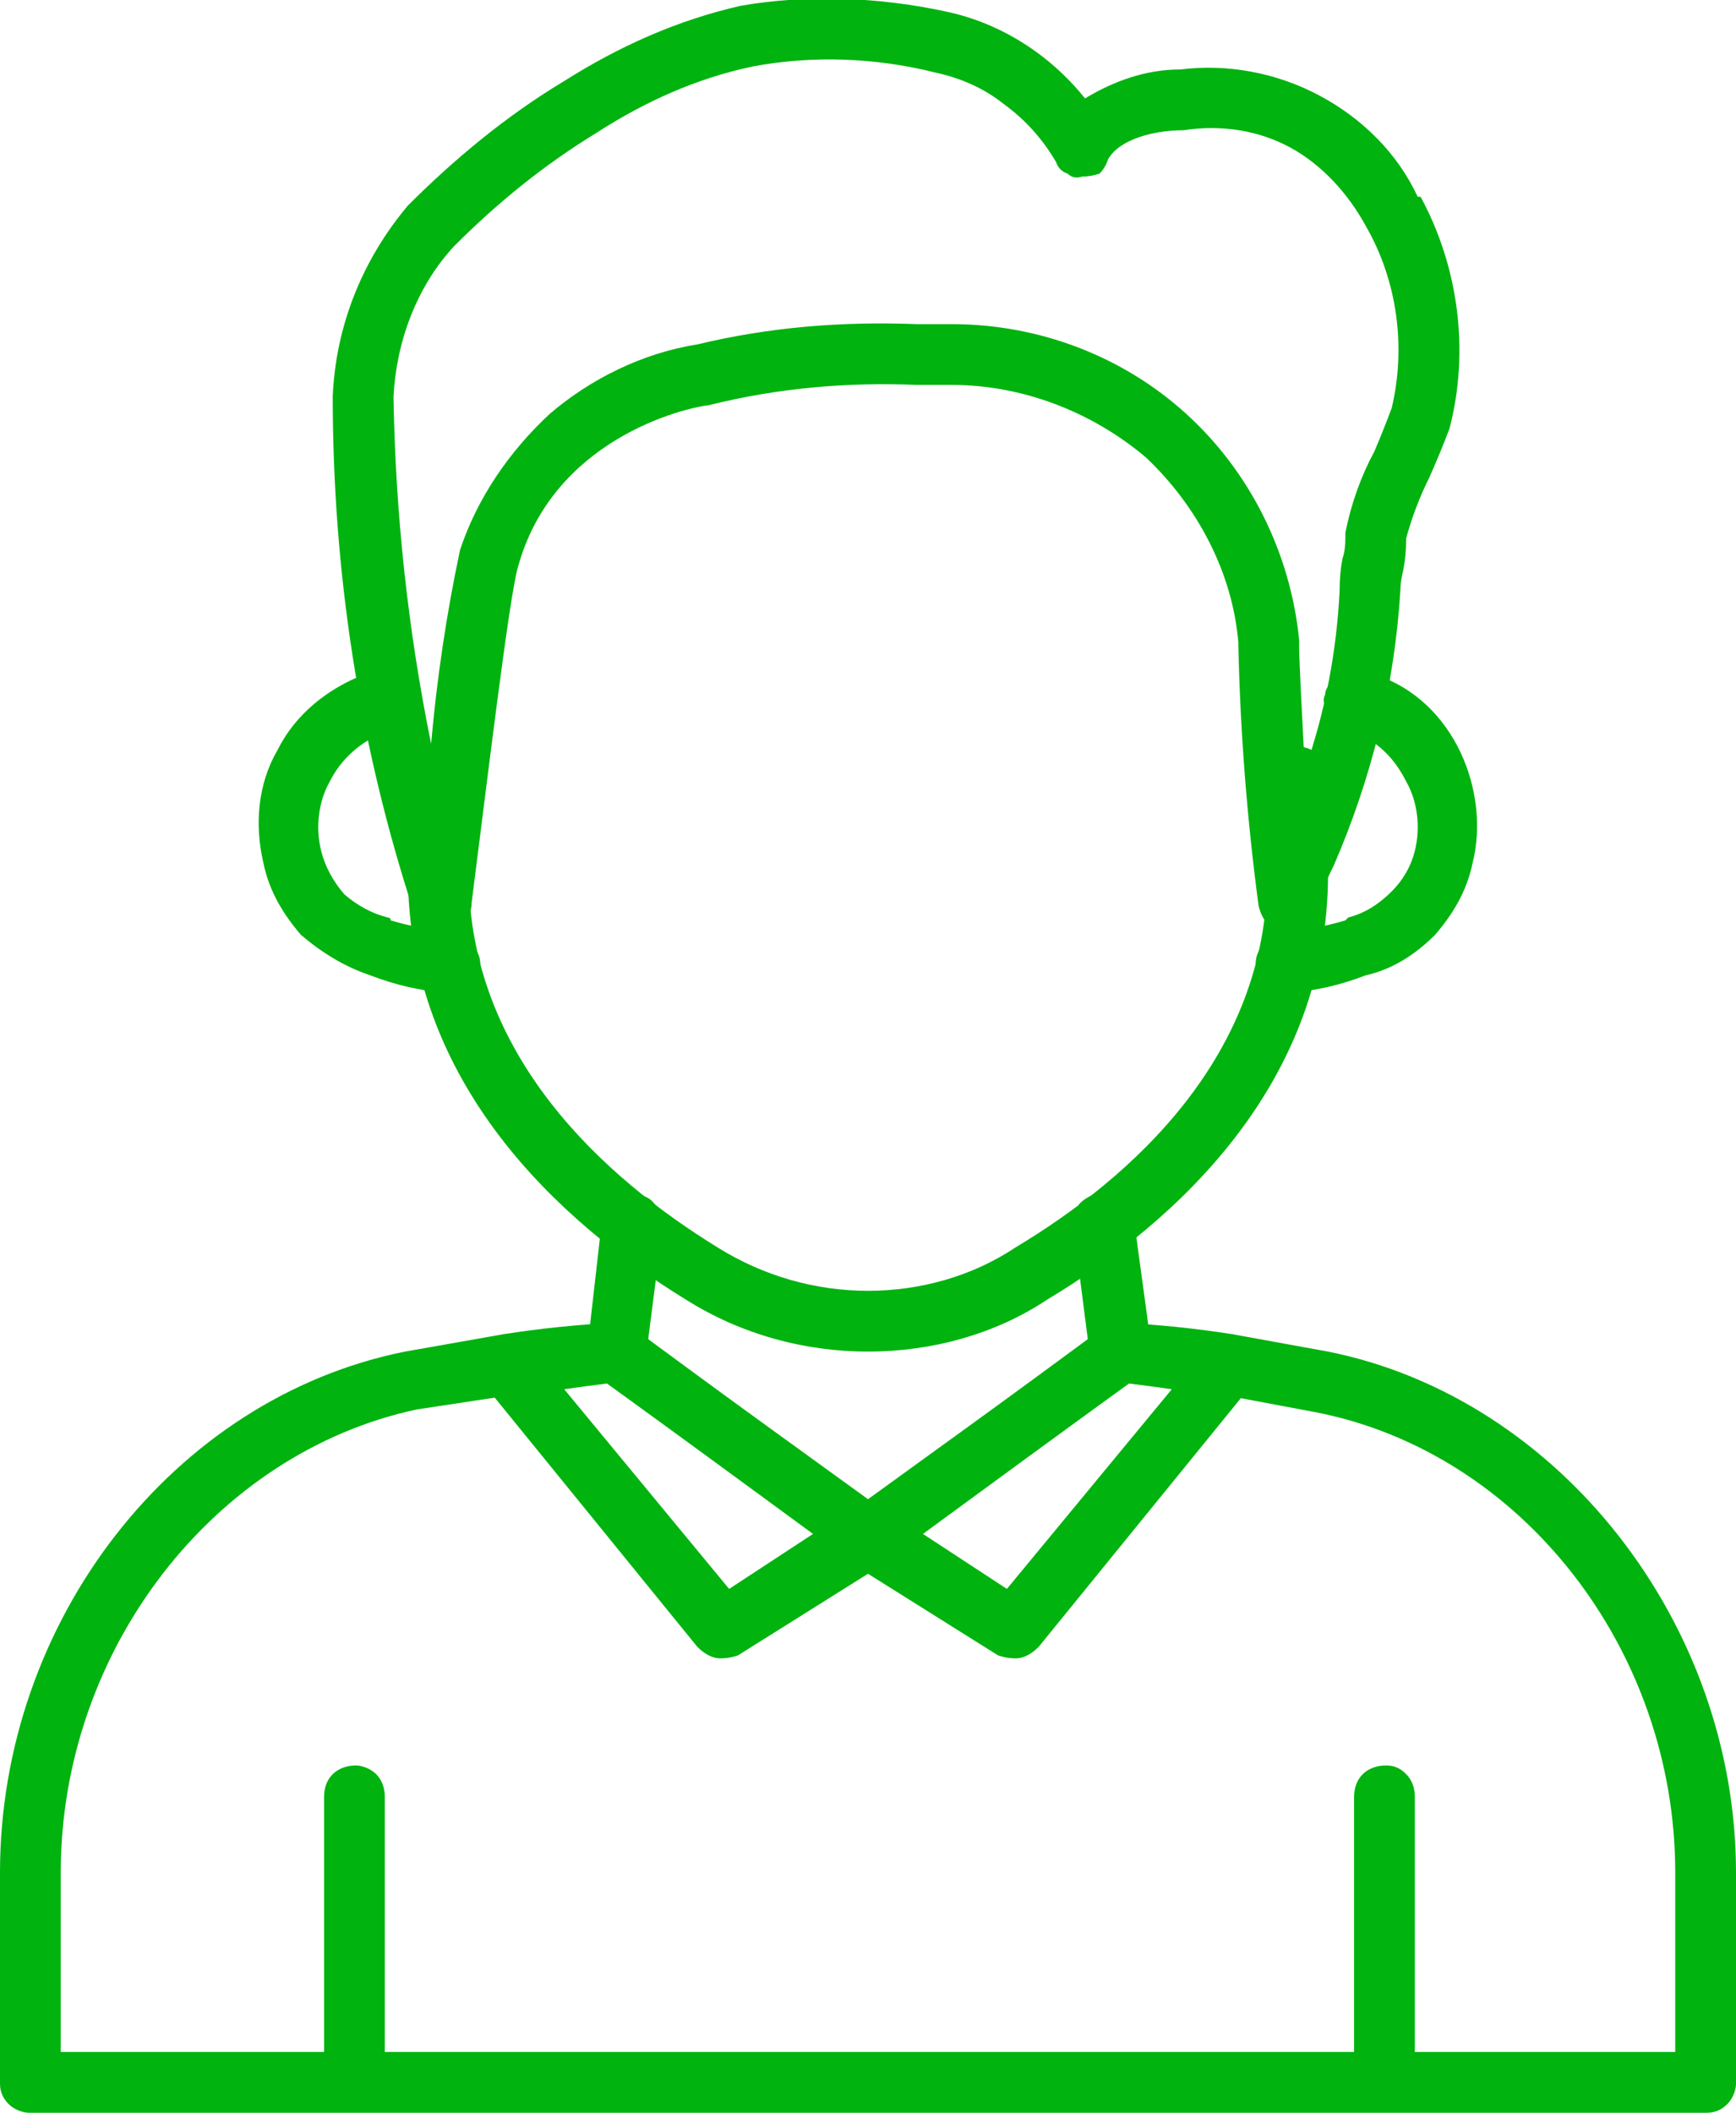 <svg xmlns="http://www.w3.org/2000/svg" viewBox="0 0 60 73" width="60" height="73"><title>33-svg</title><style>		.s0 { fill: #00b30f } 	</style><path class="s0" d="m30 54.1q-0.3 0-0.6-0.2l-8.7-6.3q-0.2-0.2-0.4-0.4-0.1-0.3 0-0.6l0.5-4.4c0.1-0.3 0.2-0.6 0.4-0.7 0.2-0.2 0.5-0.3 0.8-0.2 0.3 0 0.5 0.1 0.7 0.4q0.3 0.3 0.2 0.7l-0.5 3.9 7.6 5.5 7.6-5.5-0.5-3.9q0-0.4 0.2-0.8c0.2-0.2 0.4-0.3 0.7-0.4 0.3 0 0.6 0.1 0.8 0.3q0.3 0.2 0.4 0.7l0.6 4.4q0 0.3-0.1 0.6-0.1 0.2-0.4 0.4l-8.7 6.3q-0.3 0.2-0.6 0.2zm-14.5-19.8h-0.1q-1.3-0.1-2.6-0.6c-0.9-0.3-1.7-0.8-2.4-1.4-0.6-0.7-1.1-1.5-1.3-2.5-0.3-1.3-0.2-2.7 0.5-3.9 0.6-1.2 1.7-2.1 3-2.6q0.3-0.1 0.6-0.2 0.2 0 0.4 0 0.2 0.1 0.4 0.2 0.2 0.1 0.3 0.3 0.1 0.1 0.2 0.3 0 0.2 0 0.4-0.1 0.3-0.2 0.4-0.1 0.2-0.3 0.3-0.1 0.1-0.4 0.2-0.2 0-0.3 0.1c-0.8 0.3-1.5 0.9-1.9 1.7-0.4 0.7-0.5 1.6-0.3 2.4q0.2 0.8 0.8 1.5 0.7 0.6 1.5 0.8 0.1 0 0.1 0.1 1 0.3 2.1 0.4 0.2 0.1 0.4 0.1 0.2 0.1 0.3 0.3 0.1 0.1 0.2 0.3 0.1 0.2 0.1 0.4 0 0.2-0.1 0.4-0.1 0.2-0.2 0.4-0.2 0.1-0.4 0.2-0.2 0-0.4 0zm29 0c-0.3 0-0.5-0.1-0.7-0.2-0.2-0.2-0.4-0.5-0.4-0.8q0-0.4 0.3-0.7c0.2-0.2 0.5-0.3 0.7-0.4q1.1-0.1 2.1-0.4 0.1-0.1 0.1-0.1 0.8-0.2 1.5-0.9 0.6-0.6 0.8-1.4c0.2-0.8 0.1-1.7-0.3-2.4-0.4-0.8-1-1.4-1.8-1.7q-0.1 0-0.3-0.1-0.2 0-0.3-0.2-0.2-0.1-0.3-0.3-0.1-0.1-0.1-0.3-0.1-0.2 0-0.4 0-0.2 0.2-0.4 0.1-0.2 0.3-0.3 0.2-0.1 0.4-0.1 0.2 0 0.4 0c0.2 0.1 0.4 0.1 0.4 0.1 2.8 0.9 4 4.1 3.4 6.5-0.2 1-0.7 1.8-1.3 2.5-0.7 0.7-1.5 1.2-2.4 1.4q-1.3 0.5-2.6 0.6z"></path><path class="s0" d="m59 73h-58c-0.2 0-0.5-0.1-0.7-0.3q-0.3-0.3-0.3-0.7v-7.3c0-8.7 6-16.4 14-18l3.4-0.6q0.4 0 0.8 0.2 0.3 0.3 0.4 0.7c0 0.3 0 0.6-0.2 0.8-0.2 0.2-0.4 0.4-0.7 0.4l-3.3 0.5c-7 1.5-12.3 8.3-12.3 16v6.2h55.8v-6.2c0-7.7-5.3-14.5-12.4-15.9l-3.2-0.6q-0.3 0-0.4-0.1-0.2-0.2-0.3-0.3-0.1-0.2-0.2-0.4 0-0.2 0-0.4 0-0.2 0.2-0.4 0.1-0.2 0.2-0.3 0.2-0.1 0.4-0.1 0.2-0.1 0.4-0.1l3.3 0.6c8 1.6 14.1 9.4 14.1 18v7.3c0 0.2-0.1 0.5-0.3 0.7q-0.3 0.3-0.7 0.3z"></path><path fill-rule="evenodd" class="s0" d="m30 46.7c-2.2 0-4.4-0.6-6.3-1.8-4.4-2.7-9.6-7.5-9.6-14.7v-3.3q0-0.5 0.3-0.8 0.3-0.3 0.7-0.3 0.5 0 0.8 0.3 0.3 0.3 0.3 0.8v3.3c0 6.3 4.7 10.5 8.6 12.9 1.6 1 3.4 1.5 5.2 1.5 1.8 0 3.6-0.5 5.1-1.5 4-2.4 8.7-6.6 8.7-12.9v-3.3q0-0.5 0.3-0.8c0.2-0.2 0.5-0.3 0.8-0.3 0.2 0 0.5 0.1 0.7 0.3q0.3 0.3 0.3 0.8v3.3c0 7.2-5.2 12-9.7 14.7-1.8 1.2-4 1.8-6.2 1.8zm5.1 10.6q-0.3 0-0.6-0.1l-5.1-3.2q-0.2-0.2-0.3-0.4-0.1-0.2-0.1-0.5 0-0.2 0.1-0.5 0.1-0.2 0.3-0.3l8.7-6.4q0.3-0.2 0.6-0.2 2 0.1 3.9 0.4 0.3 0.1 0.5 0.3 0.2 0.1 0.3 0.4 0.1 0.3 0.1 0.5-0.1 0.3-0.2 0.5l-7.4 9.1q-0.2 0.2-0.4 0.3-0.2 0.1-0.4 0.1zm-3.2-4.3l2.9 1.9 5.7-6.9q-0.7-0.1-1.5-0.2z"></path><path fill-rule="evenodd" class="s0" d="m24.9 57.3q-0.2 0-0.4-0.1-0.2-0.1-0.4-0.3l-7.4-9.1q-0.1-0.2-0.2-0.5 0-0.2 0.1-0.5 0.1-0.3 0.3-0.4 0.2-0.2 0.5-0.3 1.9-0.3 3.9-0.4 0.3 0 0.6 0.2l8.7 6.4q0.2 0.1 0.3 0.3 0.2 0.3 0.1 0.5 0 0.3-0.1 0.5-0.1 0.2-0.3 0.4l-5.1 3.2q-0.3 0.1-0.6 0.1zm-5.4-9.3q0 0 0 0zm5.7 6.9l2.9-1.9-7.1-5.2q-0.8 0.1-1.5 0.2zm-12.9 18c-0.3 0-0.6-0.1-0.8-0.3q-0.3-0.3-0.3-0.7v-9.8q0-0.5 0.3-0.8c0.2-0.2 0.5-0.3 0.8-0.3 0.2 0 0.5 0.1 0.7 0.3q0.3 0.3 0.3 0.8v9.8q0 0.4-0.3 0.7c-0.2 0.2-0.5 0.3-0.7 0.3zm35.6 0c-0.3 0-0.6-0.1-0.8-0.3q-0.3-0.3-0.3-0.7v-9.8q0-0.5 0.3-0.8c0.2-0.2 0.5-0.3 0.8-0.3 0.3 0 0.5 0.1 0.7 0.3q0.3 0.3 0.3 0.8v9.8q0 0.4-0.3 0.7c-0.2 0.2-0.4 0.3-0.7 0.3zm-32.6-40.7q-0.4 0-0.6-0.2-0.3-0.2-0.4-0.5c-1.9-5.8-2.8-11.8-2.8-17.8 0.1-2.4 1-4.7 2.6-6.6 1.6-1.6 3.4-3.1 5.4-4.3 1.9-1.2 3.9-2.1 6.1-2.6 2.3-0.4 4.8-0.3 7.1 0.2 1.9 0.4 3.6 1.5 4.8 3 1-0.6 2.1-1 3.3-1 1.6-0.2 3.3 0.1 4.8 0.9 1.5 0.8 2.7 2 3.4 3.5q0 0 0.1 0c1.3 2.4 1.7 5.3 1 8q-0.3 0.8-0.7 1.7-0.5 1-0.8 2.1 0 0.6-0.1 1.1-0.1 0.4-0.1 0.7c-0.2 3.3-1 6.5-2.3 9.5-0.3 0.6-0.5 1.1-0.6 1.5q-0.1 0.3-0.4 0.5-0.3 0.3-0.6 0.2-0.4 0-0.7-0.2-0.2-0.2-0.3-0.6-0.6-4.5-0.7-9v-0.1c-0.2-2.4-1.4-4.7-3.2-6.4-1.9-1.6-4.3-2.5-6.7-2.5-0.4 0-0.7 0-1.1 0h-0.1c-2.4-0.1-4.8 0.1-7.2 0.7-0.9 0.1-5.4 1.2-6.6 5.6-0.3 1-1.1 7.7-1.6 11.6q0 0.4-0.3 0.7-0.3 0.2-0.6 0.3-0.1 0-0.1 0zm17.6-21c3 0 5.9 1.1 8.1 3.1 2.2 2 3.6 4.8 3.9 7.8 0 0 0 0.2 0 0.2 0 0.5 0.1 2.4 0.2 4.3 0.7-2 1.1-4.1 1.2-6.2q0-0.6 0.1-1.1 0.1-0.3 0.1-0.7 0-0.1 0-0.2 0.3-1.5 1-2.8 0.3-0.7 0.6-1.5c0.5-2.1 0.2-4.4-0.9-6.3-0.6-1.1-1.5-2.1-2.6-2.7-1.1-0.6-2.4-0.8-3.7-0.6-1 0-2.2 0.3-2.6 1q-0.1 0.3-0.3 0.5-0.3 0.1-0.6 0.1-0.3 0.1-0.5-0.1-0.3-0.1-0.4-0.4-0.7-1.2-1.8-2-1-0.8-2.4-1.1c-2-0.5-4.2-0.6-6.3-0.2-1.9 0.4-3.7 1.2-5.4 2.3-1.8 1.1-3.4 2.4-4.9 3.9-1.3 1.4-2 3.3-2.1 5.2q0.1 6.1 1.3 12 0.3-3.4 1-6.7c0.6-1.8 1.7-3.4 3.1-4.7 1.4-1.2 3.2-2.1 5.1-2.4 2.5-0.6 5-0.8 7.6-0.7h0.1c0.4 0 0.7 0 1.1 0z"></path></svg>